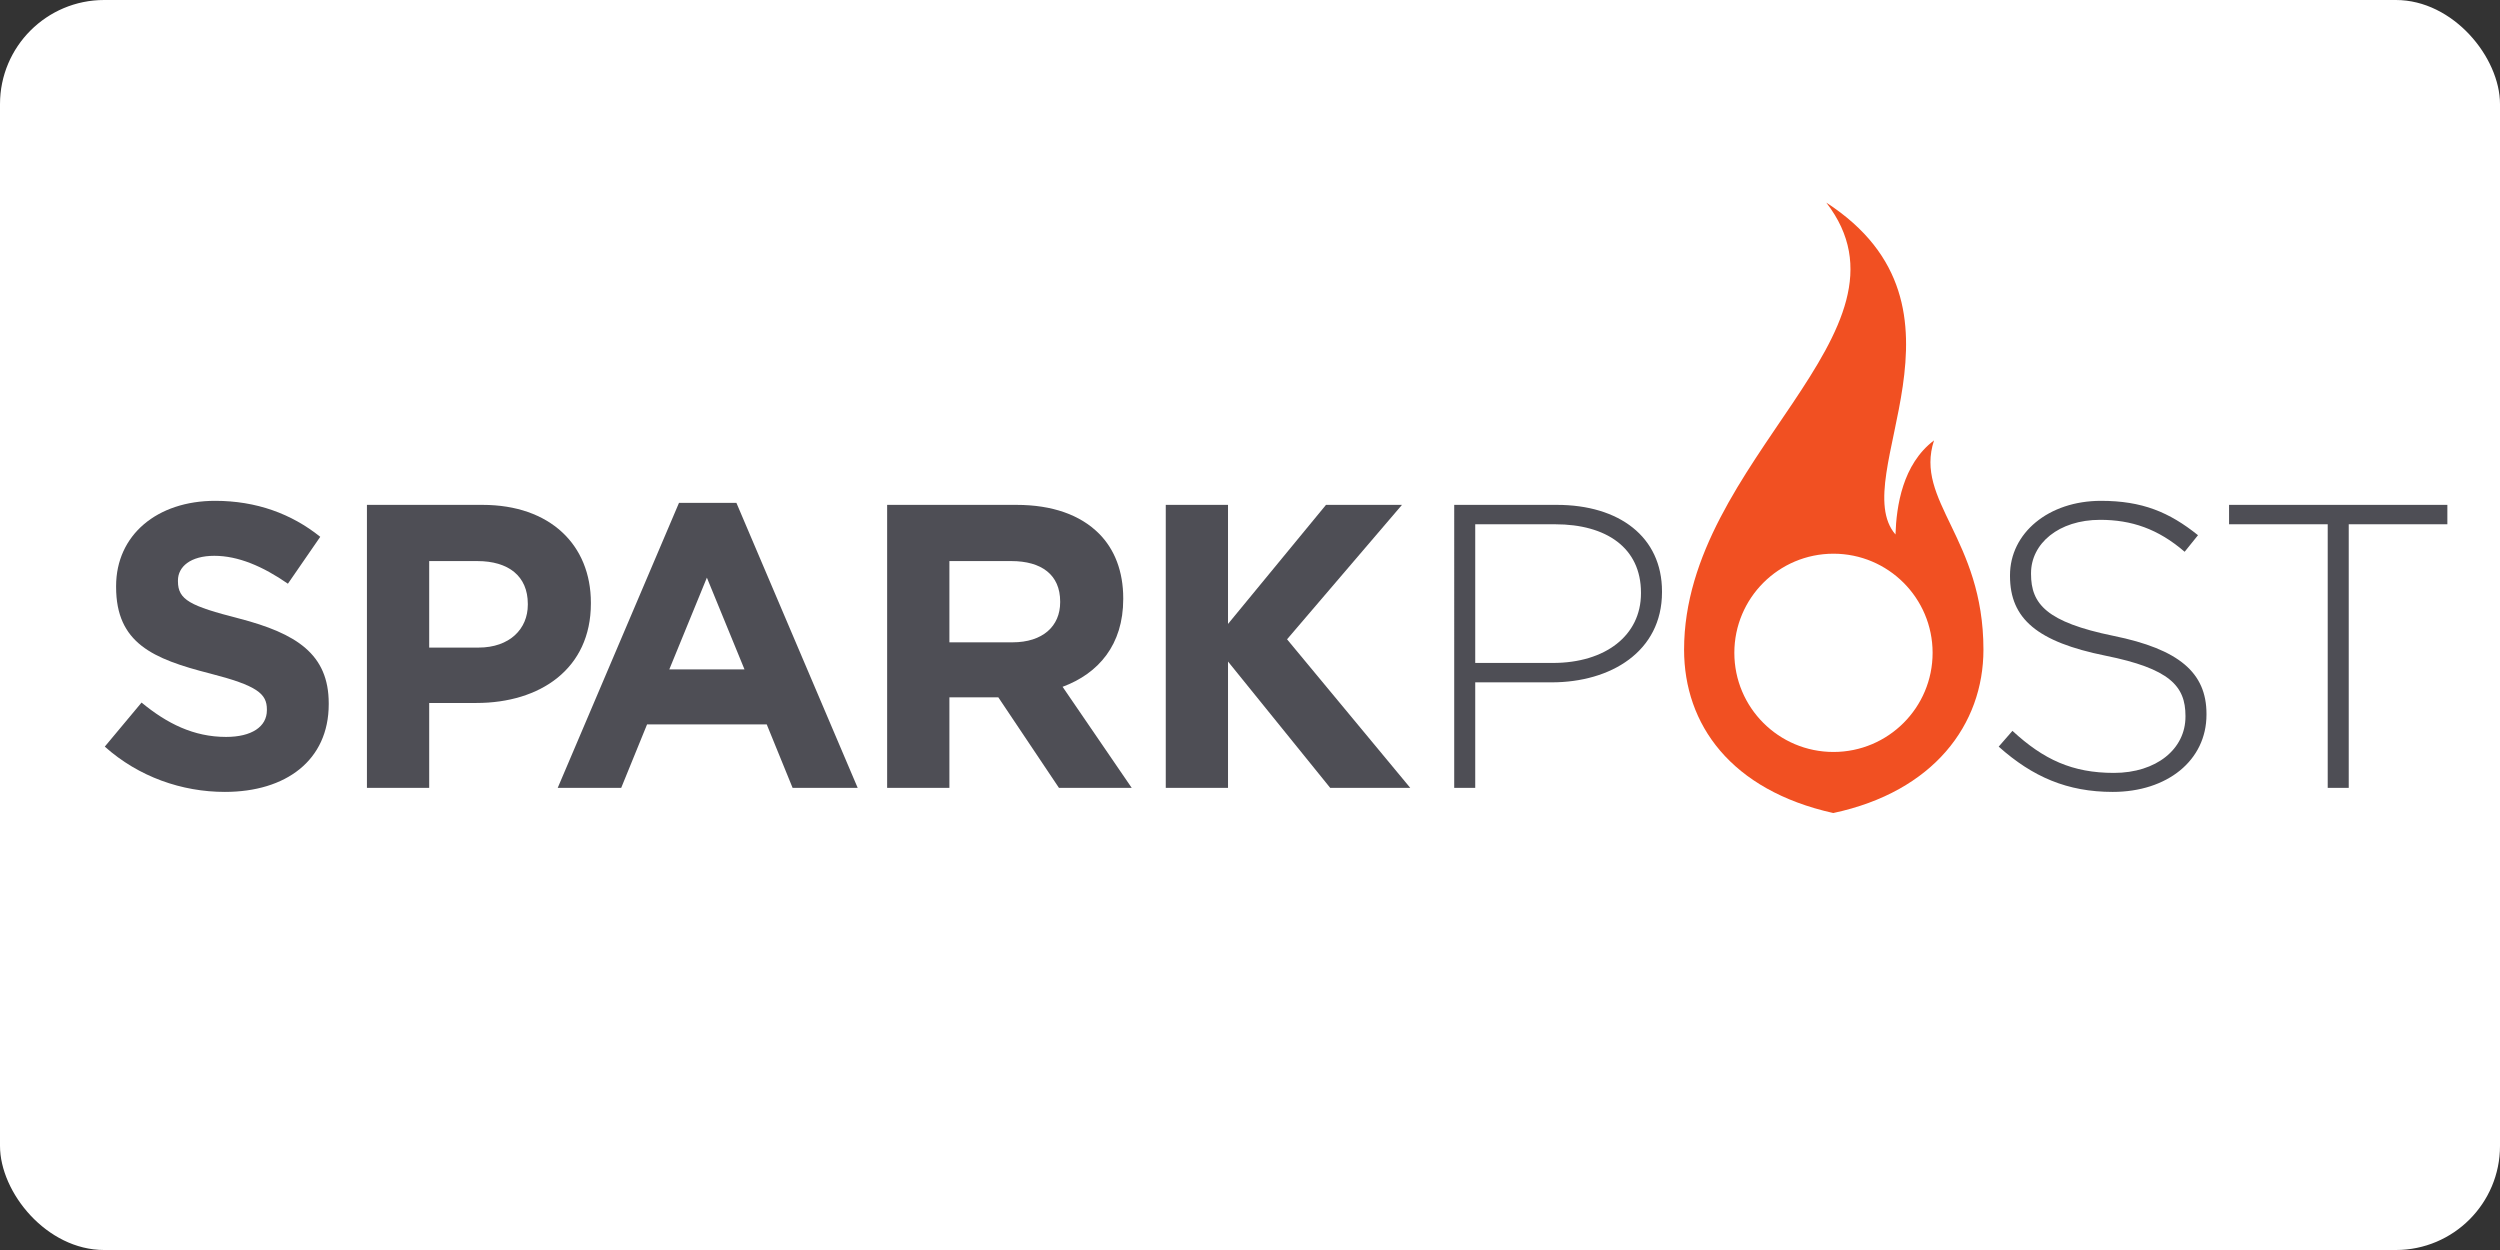 <?xml version="1.0" ?>
<svg xmlns="http://www.w3.org/2000/svg" xmlns:dc="http://purl.org/dc/elements/1.1/" xmlns:ns1="http://sodipodi.sourceforge.net/DTD/sodipodi-0.dtd" xmlns:ns2="http://www.inkscape.org/namespaces/inkscape" xmlns:ns4="http://creativecommons.org/ns#" xmlns:rdf="http://www.w3.org/1999/02/22-rdf-syntax-ns#" version="1.1" id="svg834" xml:space="preserve" width="120" height="60" viewBox="0 0 120 60" ns1:docname="sparkpost-ar21.svg" ns2:version="0.92.4 (5da689c313, 2019-01-14)">
  <rect x="0" y="0" width="120" height="60" fill="#333333" stroke="none"/>
  <rect width="120" height="60" rx="5" fill="white"/>
  <defs id="defs838"/>
  <ns1:namedview pagecolor="#ffffff" bordercolor="#666666" borderopacity="1" objecttolerance="10" gridtolerance="10" guidetolerance="10" ns2:pageopacity="0" ns2:pageshadow="2" ns2:window-width="1850" ns2:window-height="1016" id="namedview836" showgrid="false" ns2:zoom="1.5900847" ns2:cx="179.66957" ns2:cy="86.200003" ns2:window-x="70" ns2:window-y="27" ns2:window-maximized="1" ns2:current-layer="g842" fit-margin-top="0" fit-margin-left="0" fit-margin-right="0" fit-margin-bottom="0"/>
  <g id="g842" ns2:groupmode="layer" ns2:label="ink_ext_XXXXXX" transform="matrix(1.333,0,0,-1.333,0,60)">
    <g id="g844" transform="matrix(0.017,0,0,0.017,3.773,15.735)">
      <path d="m 0,140.648 77.902,93.332 c 53.981,-44.519 110.493,-72.781 178.965,-72.781 53.977,0 86.508,21.403 86.508,56.512 v 1.711 c 0,33.398 -20.566,50.527 -120.746,76.207 -120.742,30.836 -198.645,64.23 -198.645,183.25 v 1.711 c 0,108.75 87.332,180.687 209.786,180.687 87.328,0 161.816,-27.402 222.628,-76.207 l -68.503,-99.34 c -53.094,36.817 -105.336,59.09 -155.836,59.09 -50.532,0 -77.079,-23.129 -77.079,-52.238 v -1.711 c 0,-39.391 25.692,-52.238 129.29,-78.785 C 405.895,380.41 474.371,336.73 474.371,232.27 v -1.711 C 474.371,111.52 383.621,44.738 254.332,44.738 163.523,44.738 71.922,76.422 0,140.648" style="fill:#4e4e55;fill-opacity:1;fill-rule:nonzero;stroke:none" id="path846" ns2:connector-curvature="0"/>
      <path d="m 791.609,350.434 c 65.942,0 104.454,39.39 104.454,90.777 v 1.711 c 0,59.09 -41.075,90.762 -107.016,90.762 H 687.16 V 350.434 Z M 555.281,652.719 h 244.903 c 142.992,0 229.466,-84.785 229.466,-207.235 v -1.711 c 0,-138.714 -107.896,-210.652 -242.31,-210.652 H 687.16 V 53.301 H 555.281 V 652.719" style="fill:#4e4e55;fill-opacity:1;fill-rule:nonzero;stroke:none" id="path848" ns2:connector-curvature="0"/>
      <path d="m 1355.04,304.203 -79.67,194.375 -79.62,-194.375 z m -138.75,352.785 h 121.6 L 1594.79,53.301 H 1456.92 L 1402.12,187.75 H 1148.67 L 1093.87,53.301 H 959.395 L 1216.29,656.988" style="fill:#4e4e55;fill-opacity:1;fill-rule:nonzero;stroke:none" id="path850" ns2:connector-curvature="0"/>
      <path d="m 1922.64,361.57 c 64.2,0 101.03,34.25 101.03,84.766 v 1.727 c 0,56.511 -39.39,85.621 -103.63,85.621 H 1789.05 V 361.57 Z m -265.47,291.149 h 274.01 c 76.23,0 135.3,-21.422 174.69,-60.801 33.39,-33.395 51.39,-80.496 51.39,-137.008 v -1.722 c 0,-96.758 -52.24,-157.559 -128.46,-185.817 L 2175.23,53.301 H 2021.11 L 1892.64,245.109 H 1789.05 V 53.301 H 1657.17 V 652.719" style="fill:#4e4e55;fill-opacity:1;fill-rule:nonzero;stroke:none" id="path852" ns2:connector-curvature="0"/>
      <path d="m 3067.27,317.902 c 111.31,0 186.65,58.223 186.65,147.278 v 1.711 c 0,95.047 -73.63,144.726 -181.53,144.726 H 2902.86 V 317.902 Z m -208.93,334.817 h 217.47 c 131.88,0 222.66,-67.649 222.66,-183.25 v -1.727 c 0,-125.871 -108.75,-190.941 -233.77,-190.941 H 2902.86 V 53.301 h -44.52 V 652.719" style="fill:#4e4e55;fill-opacity:1;fill-rule:nonzero;stroke:none" id="path854" ns2:connector-curvature="0"/>
      <path d="m 4011.65,140.648 29.11,33.403 c 65.94,-60.801 126.73,-89.063 214.91,-89.063 89.93,0 151.59,50.524 151.59,119.024 v 1.707 c 0,63.383 -33.41,100.191 -169.56,127.594 -143.85,29.113 -202.1,77.917 -202.1,168.699 v 1.707 c 0,89.054 81.35,157.558 192.67,157.558 87.36,0 144.73,-23.984 205.54,-72.789 l -28.29,-35.109 c -56.51,48.809 -113.02,67.652 -178.96,67.652 -88.19,0 -146.41,-50.515 -146.41,-113.039 v -1.711 c 0,-63.359 32.53,-101.898 174.67,-131.011 138.74,-28.254 196.96,-77.918 196.96,-165.258 v -1.711 c 0,-96.781 -83.06,-163.563 -198.67,-163.563 -95.91,0 -169.54,31.684 -241.46,95.91" style="fill:#4e4e55;fill-opacity:1;fill-rule:nonzero;stroke:none" id="path856" ns2:connector-curvature="0"/>
      <path d="m 4708.57,611.617 h -208.96 v 41.102 h 462.41 V 611.617 H 4753.09 V 53.301 h -44.52 V 611.617" style="fill:#4e4e55;fill-opacity:1;fill-rule:nonzero;stroke:none" id="path858" ns2:connector-curvature="0"/>
      <path d="m 2379.21,400.535 207.52,252.184 h 160.96 L 2504.26,367.992 2765.22,53.289 H 2595.66 L 2379.21,320.895 V 53.289 H 2247.36 V 652.703 h 131.85 V 400.535" style="fill:#4e4e55;fill-opacity:1;fill-rule:nonzero;stroke:none" id="path860" ns2:connector-curvature="0"/>
      <path d="m 3661.67,129.34 c -115.96,0 -209.98,94.012 -209.98,209.976 0,115.969 94.02,209.981 209.98,209.981 115.97,0 209.98,-94.012 209.98,-209.981 0,-115.964 -94.01,-209.976 -209.98,-209.976 z m 213.02,659.98 C 3807.92,738.949 3795,650.063 3793.03,589.98 3687.5,712.023 3988.47,1071.07 3646.47,1292.97 3858.17,1019 3345.24,749.648 3345.24,346.039 c 0,-158.211 98.86,-297.641 316,-346.039 213,45.352 318.1,187.828 318.1,346.035 0,235.895 -146.86,314.817 -104.65,443.285" style="fill:#f15022;fill-opacity:1;fill-rule:nonzero;stroke:none" id="path862" ns2:connector-curvature="0"/>
    </g>
  </g>
</svg>
